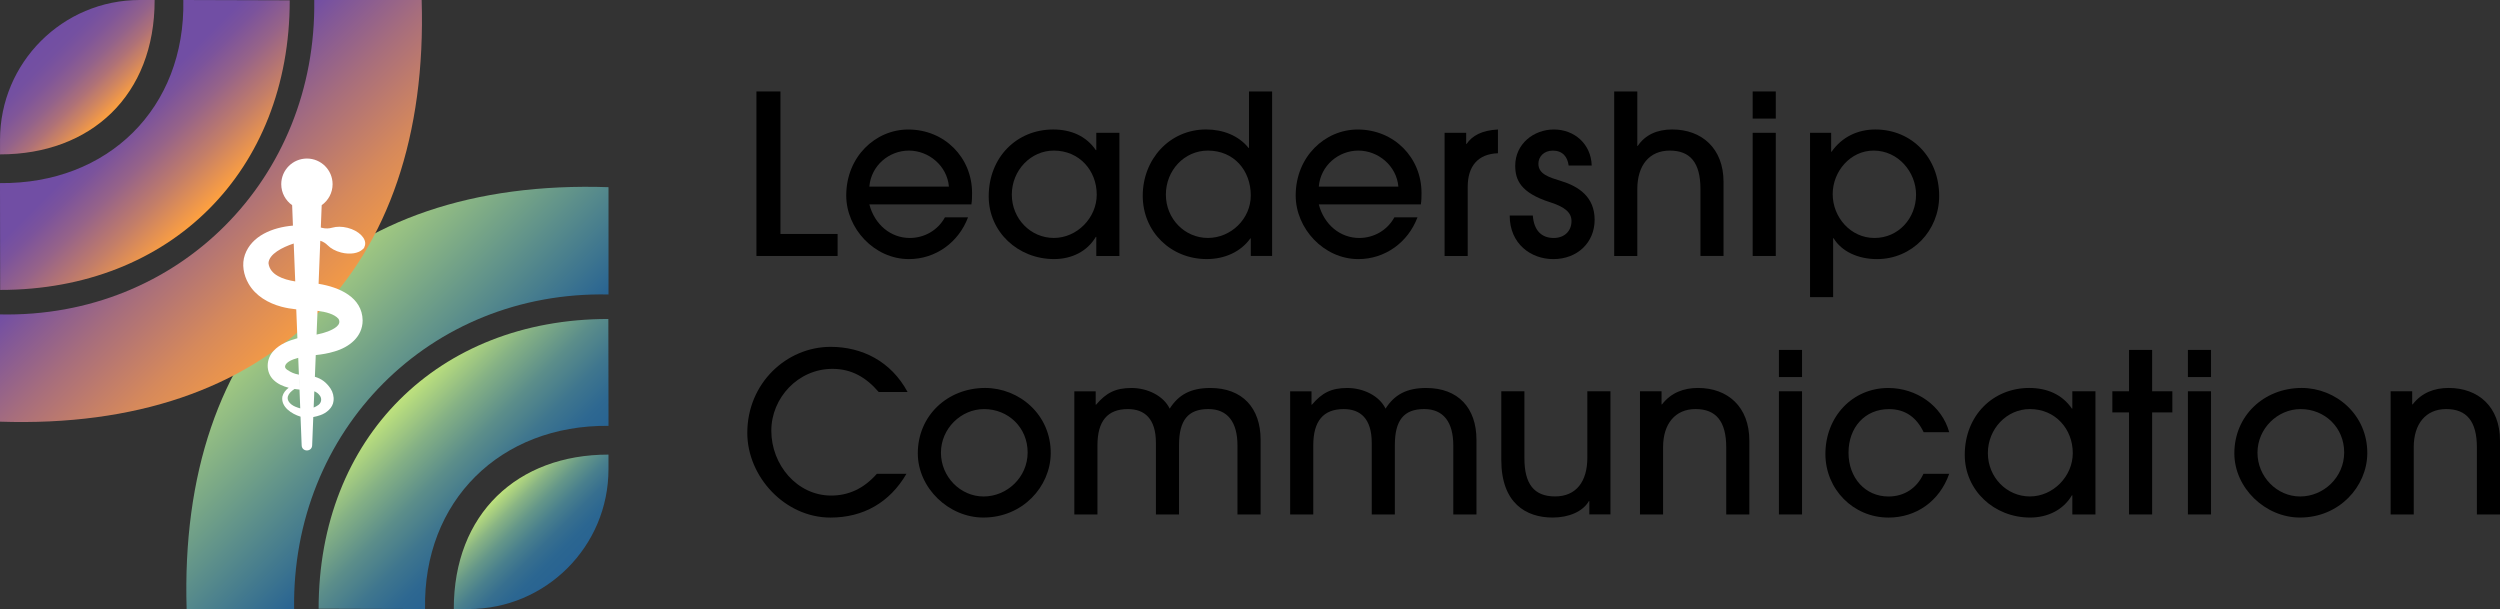 <?xml version="1.0" encoding="UTF-8"?><svg id="Layer_2" xmlns="http://www.w3.org/2000/svg" xmlns:xlink="http://www.w3.org/1999/xlink" viewBox="0 0 908.61 221.35"><rect x="0" y="0" width="908.61" height="221.35" fill="#333333" stroke="none"/><defs><style>.cls-1{fill:url(#linear-gradient);}.cls-1,.cls-2,.cls-3,.cls-4,.cls-5,.cls-6,.cls-7,.cls-8{stroke-width:0px;}.cls-2{fill:#000;}.cls-3{fill:url(#linear-gradient-4);}.cls-4{fill:url(#linear-gradient-2);}.cls-5{fill:url(#linear-gradient-3);}.cls-6{fill:url(#linear-gradient-5);}.cls-7{fill:url(#linear-gradient-6);}.cls-8{fill:#fff;}</style><linearGradient id="linear-gradient" x1="-6142.77" y1="3231.57" x2="-6075.77" y2="3298.56" gradientTransform="translate(-5978.74 3395.78) rotate(-180)" gradientUnits="userSpaceOnUse"><stop offset="0" stop-color="#286392"/><stop offset="1" stop-color="#bfe27d"/></linearGradient><linearGradient id="linear-gradient-2" x1="-6166.64" y1="3207.76" x2="-6123.93" y2="3250.47" gradientTransform="translate(-5978.74 3395.78) rotate(-180)" gradientUnits="userSpaceOnUse"><stop offset="0" stop-color="#286392"/><stop offset=".13" stop-color="#2e6891"/><stop offset=".3" stop-color="#3f768e"/><stop offset=".51" stop-color="#5c8e8a"/><stop offset=".73" stop-color="#84b085"/><stop offset=".96" stop-color="#b6db7e"/><stop offset="1" stop-color="#bfe27d"/></linearGradient><linearGradient id="linear-gradient-3" x1="-6184.97" y1="3189.3" x2="-6159.07" y2="3215.21" gradientTransform="translate(-5978.74 3395.78) rotate(-180)" gradientUnits="userSpaceOnUse"><stop offset="0" stop-color="#286392"/><stop offset=".17" stop-color="#2b6691"/><stop offset=".33" stop-color="#376f8f"/><stop offset=".49" stop-color="#4a808d"/><stop offset=".65" stop-color="#659789"/><stop offset=".81" stop-color="#89b484"/><stop offset=".96" stop-color="#b3d87e"/><stop offset="1" stop-color="#bfe27d"/></linearGradient><linearGradient id="linear-gradient-4" x1="14.92" y1="14.86" x2="40.81" y2="40.75" gradientUnits="userSpaceOnUse"><stop offset="0" stop-color="#714ea4"/><stop offset=".18" stop-color="#7450a1"/><stop offset=".34" stop-color="#805699"/><stop offset=".51" stop-color="#93628b"/><stop offset=".67" stop-color="#ae7178"/><stop offset=".83" stop-color="#d1865f"/><stop offset=".99" stop-color="#fa9e41"/><stop offset="1" stop-color="#ffa13f"/></linearGradient><linearGradient id="linear-gradient-5" x1="57.1" y1="57.1" x2="124.06" y2="124.06" gradientUnits="userSpaceOnUse"><stop offset="0" stop-color="#714ea4"/><stop offset=".31" stop-color="#a66d7d"/><stop offset=".62" stop-color="#d6895b"/><stop offset=".86" stop-color="#f39a46"/><stop offset="1" stop-color="#ffa13f"/></linearGradient><linearGradient id="linear-gradient-6" x1="33.24" y1="33.31" x2="75.93" y2="75.99" gradientUnits="userSpaceOnUse"><stop offset=".25" stop-color="#714ea4"/><stop offset=".35" stop-color="#7b539c"/><stop offset=".52" stop-color="#966389"/><stop offset=".74" stop-color="#c27d69"/><stop offset="1" stop-color="#ffa13f"/></linearGradient></defs><path class="cls-2" d="M274.92,93.03v-59.79h8.73v51.79h20.77v8h-29.49Z"/><path class="cls-2" d="M315.96,74.29c1.94,7.43,7.84,12.2,14.7,12.2,5.25,0,10.18-2.75,12.77-7.51h8.4c-3.47,9.21-11.88,15.19-21.49,15.19-12.6,0-22.78-11.15-22.78-23.11,0-14.14,10.66-23.99,22.54-23.99,13.17,0,23.19,10.18,23.19,23.03,0,1.37,0,2.67-.24,4.2h-37.08ZM344.88,67.82c-.65-7.59-7.35-13.09-14.54-13.09s-13.74,5.41-14.38,13.09h28.92Z"/><path class="cls-2" d="M398.44,93.03v-6.95h-.16c-3.15,5.33-8.81,8.08-15.19,8.08-13.09,0-23.75-9.86-23.75-22.78,0-14.3,10.26-24.32,23.43-24.32,6.55,0,12.04,2.42,15.51,7.51h.16v-6.3h8.4v44.76h-8.4ZM398.6,70.73c0-8.73-6.3-16-15.59-16-8.4,0-15.27,7.19-15.27,16s6.87,15.75,15.27,15.75,15.59-7.27,15.59-15.75Z"/><path class="cls-2" d="M454.59,93.03v-6.38h-.16c-3.47,4.85-9.29,7.51-15.84,7.51-13.01,0-23.27-9.86-23.27-23.03s9.7-24.08,23.03-24.08c6.06,0,11.8,2.18,15.43,6.71h.16v-20.52h8.4v59.79h-7.76ZM439,54.73c-8.56,0-15.27,7.19-15.27,16s6.87,15.75,15.27,15.75,15.59-6.95,15.59-15.43c0-9.13-6.14-16.32-15.59-16.32Z"/><path class="cls-2" d="M479.31,74.29c1.94,7.43,7.84,12.2,14.7,12.2,5.25,0,10.18-2.75,12.77-7.51h8.4c-3.47,9.21-11.88,15.19-21.49,15.19-12.6,0-22.78-11.15-22.78-23.11,0-14.14,10.66-23.99,22.54-23.99,13.17,0,23.19,10.18,23.19,23.03,0,1.37,0,2.67-.24,4.2h-37.08ZM508.23,67.82c-.65-7.59-7.35-13.09-14.54-13.09s-13.74,5.41-14.38,13.09h28.92Z"/><path class="cls-2" d="M525.03,93.03v-44.76h7.84v4.04h.16c2.02-2.99,5.49-4.93,11.39-5.25v8.64c-7.27.24-10.99,4.69-10.99,12.2v25.13h-8.4Z"/><path class="cls-2" d="M570.11,60.15c-.4-3.23-2.26-5.41-5.74-5.41-3.23,0-5.25,2.18-5.25,4.77,0,3.8,3.88,4.93,8.32,6.3,6.3,1.94,12.12,5.74,12.12,14.06s-6.3,14.3-15.03,14.3c-8.08,0-15.84-5.49-15.84-15.84h8.4c.4,5.41,3.15,8.16,7.6,8.16,3.88,0,6.46-2.5,6.46-6.14,0-3.07-2.34-5.09-7.6-6.79-10.99-3.47-12.85-8.24-12.85-13.33,0-7.92,6.71-13.17,14.06-13.17s13.49,5.17,13.74,13.09h-8.4Z"/><path class="cls-2" d="M618.02,93.03v-24.32c0-9.61-3.72-13.98-11.15-13.98s-11.8,5.33-11.8,14.06v24.24h-8.4v-59.79h8.4v19.79h.16c2.67-3.96,6.95-5.98,12.52-5.98,10.67,0,18.66,6.79,18.66,19.07v26.9h-8.4Z"/><path class="cls-2" d="M637,43.1v-9.86h8.4v9.86h-8.4ZM637,93.03v-44.76h8.4v44.76h-8.4Z"/><path class="cls-2" d="M657.85,107.98v-59.71h7.67v6.87h.16c3.8-5.41,9.53-8.08,15.91-8.08,13.33,0,23.19,10.34,23.19,24.16,0,12.6-9.78,22.95-22.62,22.95-6.79,0-12.85-2.75-15.76-7.6h-.16v21.41h-8.4ZM696.38,70.73c0-8.16-6.46-16-15.43-16-8.4,0-14.87,7.51-14.87,15.84s6.46,15.92,15.19,15.92,15.11-7.19,15.11-15.75Z"/><path class="cls-2" d="M329.45,172.19c-6.06,10.42-15.67,15.92-27.63,15.92-16.56,0-30.22-14.87-30.22-30.78,0-18.02,14.22-31.27,30.3-31.27,11.31,0,21.89,5.17,27.95,16.4h-10.5c-4.52-5.25-9.78-8.4-16.8-8.4-12.52,0-22.22,10.58-22.22,22.46,0,12.52,9.45,23.59,21.73,23.59,6.22,0,11.79-2.42,16.64-7.92h10.75Z"/><path class="cls-2" d="M357.4,188.1c-12.6,0-23.83-10.75-23.83-23.35,0-13.65,10.75-23.75,24.48-23.75,12.36,0,24,9.7,23.83,23.91-.16,11.96-10.18,23.19-24.48,23.19ZM357.65,148.68c-8.4,0-15.67,7.11-15.67,15.84s7.03,15.92,15.51,15.92,16-6.95,16-16-7.03-15.76-15.84-15.76Z"/><path class="cls-2" d="M449.75,186.97v-25.05c0-8.48-3.55-13.25-10.58-13.25-7.43,0-10.66,4.12-10.66,13.09v25.21h-8.4v-26.01c0-8.81-4.12-12.28-10.18-12.28-7.43,0-11.07,4.36-11.07,13.17v25.13h-8.4v-44.76h7.76v4.85h.16c3.64-4.28,7.03-6.06,12.85-6.06s11.63,2.83,13.89,7.51c3.23-5.09,7.67-7.51,14.78-7.51,11.64,0,18.26,7.27,18.26,18.82v27.15h-8.4Z"/><path class="cls-2" d="M528.19,186.97v-25.05c0-8.48-3.55-13.25-10.58-13.25-7.43,0-10.66,4.12-10.66,13.09v25.21h-8.4v-26.01c0-8.81-4.12-12.28-10.18-12.28-7.43,0-11.07,4.36-11.07,13.17v25.13h-8.4v-44.76h7.76v4.85h.16c3.64-4.28,7.03-6.06,12.85-6.06s11.64,2.83,13.9,7.51c3.23-5.09,7.67-7.51,14.78-7.51,11.63,0,18.26,7.27,18.26,18.82v27.15h-8.4Z"/><path class="cls-2" d="M577.63,186.97v-4.85h-.16c-2.18,3.8-7.27,5.98-13.17,5.98-9.62,0-18.66-5.17-18.66-20.93v-24.97h8.4v24.32c0,9.37,3.47,13.9,11.15,13.9s11.72-5.41,11.72-14.06v-24.16h8.4v44.76h-7.67Z"/><path class="cls-2" d="M627.39,186.97v-24.4c0-9.45-3.72-13.9-11.15-13.9s-11.8,5.41-11.8,13.82v24.48h-8.4v-44.76h7.84v4.77h.16c3.31-4.28,7.92-5.98,13.09-5.98,10.75,0,18.66,6.79,18.66,19.15v26.82h-8.4Z"/><path class="cls-2" d="M646.54,137.04v-9.86h8.4v9.86h-8.4ZM646.54,186.97v-44.76h8.4v44.76h-8.4Z"/><path class="cls-2" d="M708.43,172.19c-3.56,10.1-12.12,15.92-22.06,15.92-12.84,0-22.94-10.34-22.94-23.11,0-13.49,9.77-23.99,22.86-23.99,10.18,0,19.47,6.38,22.14,16.08h-9.29c-2.5-5.25-6.54-8.4-12.6-8.4-8.81,0-14.71,6.71-14.71,15.84s6.06,15.92,14.54,15.92c5.74,0,10.34-3.07,12.69-8.24h9.37Z"/><path class="cls-2" d="M753.18,186.97v-6.95h-.16c-3.15,5.33-8.81,8.08-15.19,8.08-13.09,0-23.75-9.86-23.75-22.78,0-14.3,10.26-24.32,23.43-24.32,6.55,0,12.04,2.42,15.51,7.51h.16v-6.3h8.4v44.76h-8.4ZM753.34,164.67c0-8.72-6.3-16-15.59-16-8.4,0-15.27,7.19-15.27,16s6.87,15.76,15.27,15.76,15.59-7.27,15.59-15.76Z"/><path class="cls-2" d="M773.78,186.97v-37.08h-6.06v-7.68h6.06v-15.03h8.4v15.03h7.35v7.68h-7.35v37.08h-8.4Z"/><path class="cls-2" d="M795.18,137.04v-9.86h8.4v9.86h-8.4ZM795.18,186.97v-44.76h8.4v44.76h-8.4Z"/><path class="cls-2" d="M835.9,188.1c-12.6,0-23.84-10.75-23.84-23.35,0-13.65,10.75-23.75,24.48-23.75,12.36,0,24,9.7,23.84,23.91-.16,11.96-10.18,23.19-24.48,23.19ZM836.14,148.68c-8.4,0-15.67,7.11-15.67,15.84s7.03,15.92,15.51,15.92,16-6.95,16-16-7.03-15.76-15.84-15.76Z"/><path class="cls-2" d="M900.21,186.97v-24.4c0-9.45-3.72-13.9-11.15-13.9s-11.8,5.41-11.8,13.82v24.48h-8.4v-44.76h7.84v4.77h.16c3.31-4.28,7.92-5.98,13.09-5.98,10.75,0,18.66,6.79,18.66,19.15v26.82h-8.4Z"/><path class="cls-1" d="M106.9,221.35c-.96-64.92,49.29-115.7,114.26-114.32v-39c-98.47-3.32-156.36,54.99-153.33,153.33h0s39.06,0,39.06,0Z"/><path class="cls-4" d="M154.49,221.35c-.78-39.33,27.39-66.96,66.67-66.58l-.06-38.84c-62.03,0-105.3,43.27-105.3,105.3,0,0,38.69.12,38.69.12Z"/><path class="cls-5" d="M164.93,221.35h5.39c28.07,0,50.83-22.76,50.83-50.83v-5.3c-33.08,0-56.27,21.51-56.22,56.13Z"/><path class="cls-3" d="M56.2,0h-5.38C22.76,0,.01,22.75.01,50.81v5.3c33.06,0,56.24-21.5,56.19-56.1Z"/><path class="cls-6" d="M114.21,0c.96,64.89-49.26,115.64-114.21,114.27v38.98C98.42,156.57,156.28,98.29,153.25,0h0s-39.05,0-39.05,0Z"/><path class="cls-7" d="M66.63,0c.78,39.31-27.37,66.93-66.63,66.55l.06,38.82C62.06,105.37,105.3,62.12,105.3.12c0,0-38.67-.12-38.67-.12Z"/><path class="cls-8" d="M126.3,82.79c-2.02-.51-3.97-.49-5.51-.05-1.21.35-2.49.39-3.7.08-.05-.01-.09-.02-.14-.04-.11-.03-.23-.05-.35-.08l.32-8.13c2.39-1.69,3.96-4.47,3.96-7.62,0-5.15-4.18-9.33-9.33-9.33s-9.33,4.18-9.33,9.33c0,3.15,1.57,5.93,3.96,7.62l.29,7.43c-7.46.63-15.02,3.74-17.45,10.57-1.24,3.49-.49,7.39,1.3,10.51,2.58,4.51,7.27,7.13,11.92,8.38,1.76.48,3.64.78,5.43.97,0-.02,0-.06,0-.09l.42,10.59c-3.13.86-6.33,2.1-8.62,4.56-2.82,2.91-3,7.85.04,10.68,1.55,1.46,3.45,2.26,5.42,2.76-1.11.82-1.97,1.87-2.3,3.21-.6,3.73,3.35,6.31,6.6,7.29l.41,10.45c.1,2.44,3.71,2.44,3.81,0l.41-10.31c.87-.16,1.73-.38,2.61-.7,2.14-.73,4.51-2.63,4.75-5.17.19-1.52-.22-3.19-1.09-4.49-1.49-2.18-3.19-3.54-5.69-4.27,0,0-.14,3.52-.21,5.28.7.23,1.52.83,2.07,1.63.73,1.07.51,2.51-.52,3.29-.51.39-1.14.72-1.78.99l.76-19.08c2.29-.25,4.53-.6,6.84-1.32,5.24-1.51,10.19-5.25,10.2-11.28-.12-8.42-8.47-12.08-16.01-13.3l.62-15.65c.99.32,1.9.86,2.64,1.62,1.15,1.17,2.9,2.15,4.98,2.67,3.25.82,6.33.27,7.8-1.21.14.05.72-.82.63-.89.08-.17.14-.34.19-.52.62-2.49-2.22-5.34-6.35-6.38ZM107.29,102.28c-4.38-.69-9.24-2.37-9.71-6.66.21-3.31,5.03-5.75,9.17-7.12l.55,13.78ZM108.85,141.6c-.09-1.84-.19-3.59-.22-5.43l.22,5.43ZM104.38,134.4c-.51-.38-.89-.77-.76-1.39.37-1.43,2.55-2.37,4.77-2.96l.24,6.11c-1.79-.32-2.84-.82-4.25-1.76ZM106.03,147.09c-2.73-2.13-1.26-4.26,1.03-5.73.17.03.35.06.52.08.68.09.6.1,1.27.15l.27,6.83c-1.17-.32-2.36-.77-3.09-1.34ZM119.15,120.47c-1.25.47-2.67.85-4.09,1.13l.34-8.63c3.01.37,6.11,1.17,7.61,2.89,1.35,2.25-1.77,3.79-3.86,4.61Z"/></svg>